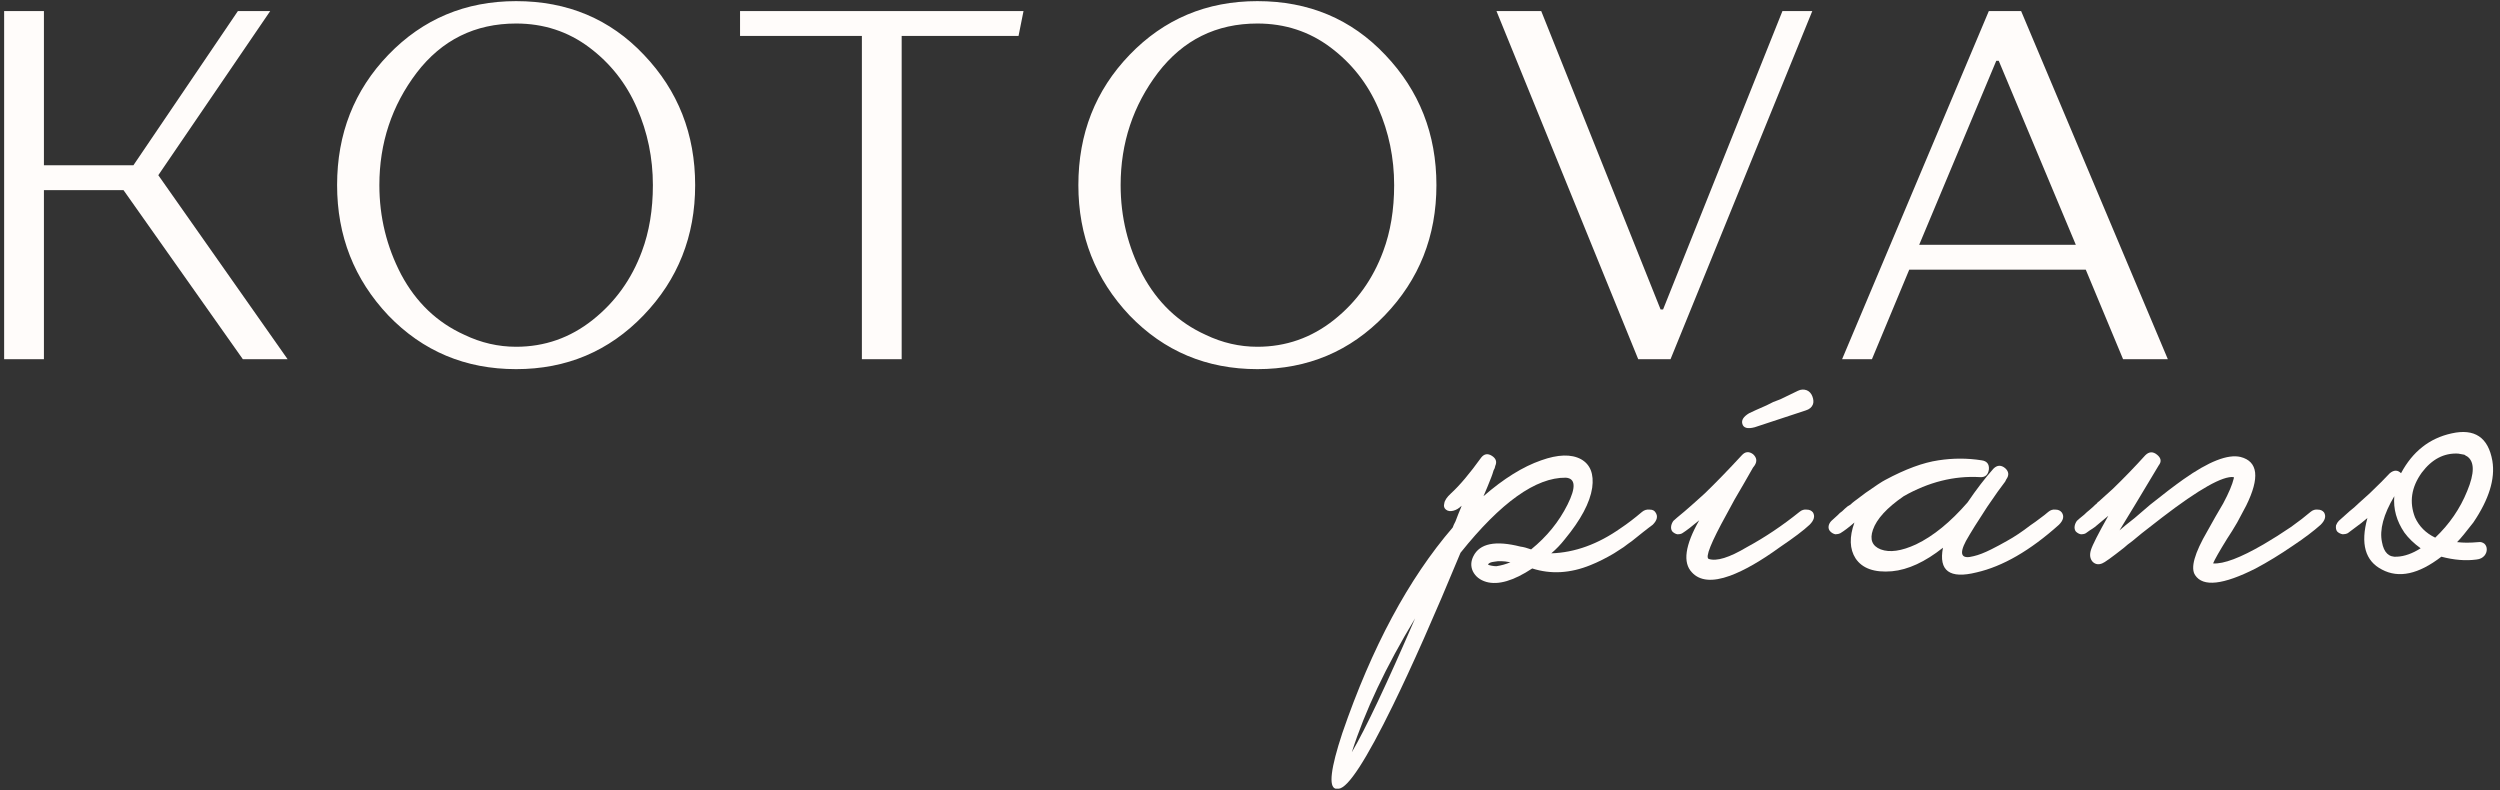 <svg width="174" height="55" viewBox="0 0 174 55" fill="none" xmlns="http://www.w3.org/2000/svg">
<rect x="0" y="0" width="174" height="55" fill="#333333" stroke="none"/>
<path d="M11.018 12.194L20.017 25H16.902L8.595 13.232H3.057V25H0.288V0.772H3.057V11.501H9.287L16.556 0.772H18.805L11.018 12.194Z" fill="#FFFCFA"/>
<path d="M23.462 12.886C23.462 9.309 24.65 6.286 27.027 3.817C29.427 1.325 32.392 0.079 35.922 0.079C39.499 0.079 42.464 1.325 44.818 3.817C47.194 6.31 48.383 9.332 48.383 12.886C48.383 16.439 47.183 19.462 44.783 21.954C42.383 24.446 39.429 25.692 35.922 25.692C32.392 25.692 29.427 24.446 27.027 21.954C24.65 19.439 23.462 16.416 23.462 12.886ZM45.441 12.886C45.441 10.994 45.071 9.205 44.333 7.521C43.594 5.813 42.487 4.406 41.01 3.298C39.533 2.191 37.837 1.637 35.922 1.637C33.061 1.637 30.753 2.779 29 5.064C27.269 7.348 26.404 9.955 26.404 12.886C26.404 15.101 26.912 17.178 27.927 19.116C28.965 21.054 30.43 22.45 32.323 23.304C33.476 23.858 34.676 24.135 35.922 24.135C37.907 24.135 39.683 23.512 41.252 22.266C42.822 21.02 43.964 19.427 44.679 17.489C45.187 16.128 45.441 14.593 45.441 12.886Z" fill="#FFFCFA"/>
<path d="M59.987 25V2.502H51.507V0.772H71.236L70.89 2.502H62.756V25H59.987Z" fill="#FFFCFA"/>
<path d="M75.054 12.886C75.054 9.309 76.242 6.286 78.619 3.817C81.019 1.325 83.984 0.079 87.514 0.079C91.091 0.079 94.056 1.325 96.41 3.817C98.786 6.31 99.975 9.332 99.975 12.886C99.975 16.439 98.775 19.462 96.375 21.954C93.975 24.446 91.022 25.692 87.514 25.692C83.984 25.692 81.019 24.446 78.619 21.954C76.242 19.439 75.054 16.416 75.054 12.886ZM97.033 12.886C97.033 10.994 96.663 9.205 95.925 7.521C95.187 5.813 94.079 4.406 92.602 3.298C91.126 2.191 89.43 1.637 87.514 1.637C84.653 1.637 82.346 2.779 80.592 5.064C78.861 7.348 77.996 9.955 77.996 12.886C77.996 15.101 78.504 17.178 79.519 19.116C80.557 21.054 82.023 22.45 83.915 23.304C85.068 23.858 86.268 24.135 87.514 24.135C89.499 24.135 91.275 23.512 92.845 22.266C94.414 21.02 95.556 19.427 96.271 17.489C96.779 16.128 97.033 14.593 97.033 12.886Z" fill="#FFFCFA"/>
<path d="M115.75 21.539L124.057 0.772H126.134L116.269 25H114.02L104.155 0.772H107.27L115.577 21.539H115.75Z" fill="#FFFCFA"/>
<path d="M147.766 25L145.17 18.77H132.883L130.287 25H128.21L138.421 0.772H140.671L150.881 25H147.766ZM138.94 4.233L133.575 17.039H144.478L139.113 4.233H138.94Z" fill="#FFFCFA"/>
<path d="M115.224 35.665C115.406 35.925 115.341 36.211 115.029 36.523L114.717 36.757L114.366 37.03C114.08 37.264 113.82 37.472 113.586 37.654L113.313 37.849L113.001 38.083L112.338 38.512C111.766 38.85 111.22 39.123 110.7 39.331C109.296 39.903 107.944 39.981 106.644 39.565C105.344 40.423 104.278 40.735 103.446 40.501C103.004 40.371 102.692 40.124 102.51 39.76C102.354 39.422 102.367 39.071 102.549 38.707C102.991 37.823 104.083 37.602 105.825 38.044C106.033 38.07 106.28 38.135 106.566 38.239C107.658 37.355 108.503 36.315 109.101 35.119C109.699 33.923 109.66 33.299 108.984 33.247C106.904 33.221 104.46 34.963 101.652 38.473C99.832 42.867 98.259 46.416 96.933 49.12C95.087 52.89 93.839 54.814 93.189 54.892H92.955C92.461 54.762 92.617 53.475 93.423 51.031C95.477 45.051 98.038 40.28 101.106 36.718L101.184 36.523L101.301 36.289L101.496 35.782C101.652 35.418 101.73 35.223 101.73 35.197C101.548 35.379 101.353 35.496 101.145 35.548C100.937 35.6 100.768 35.574 100.638 35.47C100.508 35.366 100.469 35.223 100.521 35.041C100.547 34.833 100.703 34.599 100.989 34.339C101.587 33.793 102.289 32.961 103.095 31.843C103.303 31.583 103.55 31.544 103.836 31.726C104.122 31.908 104.2 32.142 104.07 32.428L104.031 32.584L103.953 32.74C103.901 32.922 103.849 33.078 103.797 33.208C103.615 33.676 103.433 34.118 103.251 34.534C104.655 33.312 105.994 32.48 107.268 32.038C108.438 31.622 109.361 31.596 110.037 31.96C110.687 32.324 110.947 32.987 110.817 33.949C110.661 34.989 110.024 36.185 108.906 37.537C108.62 37.901 108.308 38.226 107.97 38.512C109.608 38.46 111.22 37.875 112.806 36.757C113.274 36.445 113.768 36.068 114.288 35.626C114.444 35.496 114.626 35.444 114.834 35.47C115.016 35.47 115.146 35.535 115.224 35.665ZM94.086 52.357C95.048 50.719 96.517 47.612 98.493 43.036C96.465 46.39 94.996 49.497 94.086 52.357ZM104.148 39.409C104.486 39.357 104.811 39.266 105.123 39.136C104.863 39.084 104.655 39.058 104.499 39.058H104.265L103.992 39.097C103.758 39.123 103.615 39.188 103.563 39.292C103.589 39.318 103.667 39.344 103.797 39.37C103.927 39.396 104.044 39.409 104.148 39.409Z" fill="#FFFCFA"/>
<path d="M121.268 29.503C121.19 29.243 121.346 28.996 121.736 28.762C121.944 28.658 122.347 28.476 122.945 28.216L123.413 27.982L123.92 27.787C124.336 27.579 124.739 27.384 125.129 27.202C125.337 27.098 125.545 27.085 125.753 27.163C125.935 27.241 126.065 27.384 126.143 27.592C126.221 27.8 126.234 27.982 126.182 28.138C126.104 28.346 125.935 28.489 125.675 28.567C123.387 29.321 122.204 29.711 122.126 29.737C121.632 29.867 121.346 29.789 121.268 29.503ZM126.182 35.665C126.338 35.925 126.26 36.211 125.948 36.523C125.532 36.913 124.843 37.433 123.881 38.083C122.555 39.045 121.398 39.708 120.41 40.072C119.188 40.514 118.304 40.436 117.758 39.838C117.108 39.162 117.277 37.953 118.265 36.211C117.771 36.627 117.381 36.926 117.095 37.108C117.017 37.16 116.9 37.186 116.744 37.186C116.614 37.16 116.497 37.095 116.393 36.991C116.315 36.887 116.289 36.757 116.315 36.601C116.341 36.471 116.393 36.354 116.471 36.25C116.549 36.172 116.809 35.951 117.251 35.587C117.459 35.405 117.667 35.223 117.875 35.041C118.135 34.807 118.395 34.573 118.655 34.339C119.435 33.585 120.293 32.701 121.229 31.687C121.463 31.427 121.723 31.401 122.009 31.609C122.269 31.843 122.308 32.103 122.126 32.389L122.009 32.545C121.957 32.649 121.905 32.74 121.853 32.818C121.697 33.104 121.541 33.377 121.385 33.637C120.917 34.417 120.514 35.132 120.176 35.782C119.084 37.758 118.668 38.798 118.928 38.902C119.474 39.084 120.358 38.811 121.58 38.083C122.828 37.407 124.05 36.588 125.246 35.626C125.402 35.496 125.571 35.444 125.753 35.47C125.935 35.47 126.078 35.535 126.182 35.665Z" fill="#FFFCFA"/>
<path d="M143.498 35.665C143.68 35.925 143.615 36.211 143.303 36.523C141.301 38.317 139.39 39.422 137.57 39.838C135.698 40.306 134.918 39.734 135.23 38.122C133.982 39.11 132.799 39.656 131.681 39.76C130.459 39.864 129.614 39.565 129.146 38.863C128.73 38.213 128.704 37.381 129.068 36.367C128.678 36.705 128.353 36.952 128.093 37.108C127.989 37.16 127.872 37.186 127.742 37.186C127.612 37.16 127.495 37.095 127.391 36.991C127.287 36.887 127.248 36.757 127.274 36.601C127.3 36.471 127.365 36.354 127.469 36.25C127.547 36.172 127.69 36.042 127.898 35.86L128.054 35.704L128.21 35.587C128.34 35.457 128.47 35.34 128.6 35.236C128.652 35.21 128.717 35.171 128.795 35.119C128.873 35.041 128.964 34.963 129.068 34.885C129.354 34.677 129.614 34.482 129.848 34.3C130.55 33.806 131.005 33.507 131.213 33.403C132.617 32.649 133.852 32.194 134.918 32.038C135.932 31.882 136.933 31.882 137.921 32.038C138.285 32.09 138.454 32.298 138.428 32.662C138.376 33.052 138.168 33.234 137.804 33.208C136.01 33.104 134.242 33.546 132.5 34.534C131.33 35.34 130.615 36.12 130.355 36.874C130.121 37.55 130.303 38.005 130.901 38.239C131.525 38.473 132.344 38.356 133.358 37.888C134.554 37.316 135.75 36.341 136.946 34.963C137.544 34.079 138.142 33.299 138.74 32.623C139 32.363 139.273 32.35 139.559 32.584C139.819 32.818 139.845 33.078 139.637 33.364L139.559 33.52C139.273 33.884 138.857 34.469 138.311 35.275C137.661 36.263 137.167 37.056 136.829 37.654C136.335 38.59 136.517 38.941 137.375 38.707C137.713 38.629 138.116 38.473 138.584 38.239C138.948 38.057 139.312 37.862 139.676 37.654C140.196 37.368 140.742 37.004 141.314 36.562C141.548 36.406 141.782 36.237 142.016 36.055C142.198 35.925 142.38 35.782 142.562 35.626C142.718 35.496 142.887 35.444 143.069 35.47C143.251 35.47 143.394 35.535 143.498 35.665Z" fill="#FFFCFA"/>
<path d="M161.753 35.665C161.909 35.925 161.831 36.211 161.519 36.523C161.025 36.965 160.388 37.446 159.608 37.966C158.698 38.59 157.827 39.123 156.995 39.565C154.733 40.709 153.329 40.865 152.783 40.033C152.445 39.539 152.731 38.512 153.641 36.952L154.187 35.977L154.733 35.041C155.123 34.313 155.37 33.728 155.474 33.286V33.208C154.72 33.104 153.056 34.04 150.482 36.016C150.092 36.328 149.624 36.692 149.078 37.108L148.415 37.654L148.103 37.888L147.83 38.122C146.972 38.798 146.465 39.162 146.309 39.214C146.049 39.318 145.828 39.279 145.646 39.097C145.464 38.889 145.425 38.616 145.529 38.278C145.633 37.94 146.036 37.147 146.738 35.899C146.4 36.185 146.088 36.445 145.802 36.679C145.698 36.757 145.581 36.835 145.451 36.913L145.178 37.108C145.1 37.16 144.983 37.186 144.827 37.186C144.697 37.16 144.58 37.095 144.476 36.991C144.398 36.887 144.372 36.757 144.398 36.601C144.424 36.471 144.476 36.354 144.554 36.25C144.632 36.172 144.801 36.029 145.061 35.821C145.191 35.691 145.308 35.587 145.412 35.509C145.568 35.379 145.711 35.249 145.841 35.119C145.893 35.093 145.945 35.041 145.997 34.963C146.075 34.911 146.166 34.833 146.27 34.729C146.504 34.521 146.764 34.287 147.05 34.027C147.83 33.273 148.584 32.493 149.312 31.687C149.572 31.427 149.845 31.414 150.131 31.648C150.417 31.882 150.456 32.129 150.248 32.389C149.65 33.377 149.104 34.287 148.61 35.119C148.22 35.769 147.856 36.367 147.518 36.913C147.752 36.705 148.103 36.419 148.571 36.055L149.663 35.119C150.573 34.391 151.34 33.806 151.964 33.364C153.732 32.116 155.058 31.596 155.942 31.804C157.164 32.116 157.294 33.247 156.332 35.197C156.15 35.535 155.942 35.925 155.708 36.367L155.357 36.952L155.006 37.498C154.46 38.382 154.135 38.954 154.031 39.214C154.759 39.266 155.929 38.824 157.541 37.888C158.165 37.524 158.802 37.121 159.452 36.679C159.998 36.289 160.453 35.938 160.817 35.626C160.973 35.496 161.142 35.444 161.324 35.47C161.506 35.47 161.649 35.535 161.753 35.665Z" fill="#FFFCFA"/>
<path d="M172.494 37.732C172.65 37.706 172.793 37.745 172.923 37.849C173.027 37.953 173.079 38.083 173.079 38.239C173.079 38.395 173.027 38.538 172.923 38.668C172.793 38.824 172.611 38.915 172.377 38.941C171.623 39.045 170.804 38.98 169.92 38.746C168.334 39.968 166.956 40.267 165.786 39.643C164.616 39.045 164.278 37.849 164.772 36.055C164.746 36.081 164.603 36.198 164.343 36.406L163.407 37.108C163.303 37.16 163.186 37.186 163.056 37.186C162.9 37.16 162.77 37.095 162.666 36.991C162.588 36.887 162.562 36.744 162.588 36.562C162.64 36.432 162.705 36.328 162.783 36.25C162.861 36.172 163.108 35.951 163.524 35.587C163.758 35.405 163.966 35.223 164.148 35.041C164.408 34.807 164.668 34.573 164.928 34.339C165.526 33.767 165.994 33.299 166.332 32.935C166.618 32.701 166.878 32.701 167.112 32.935C167.918 31.427 169.088 30.504 170.622 30.166C172.234 29.802 173.183 30.439 173.469 32.077C173.677 33.325 173.235 34.755 172.143 36.367C171.623 37.043 171.246 37.498 171.012 37.732C171.272 37.758 171.493 37.771 171.675 37.771C171.935 37.771 172.208 37.758 172.494 37.732ZM169.491 37.42C170.479 36.484 171.22 35.405 171.714 34.183C172.234 32.935 172.234 32.129 171.714 31.765L171.636 31.726L171.519 31.648C171.389 31.622 171.246 31.596 171.09 31.57C170.102 31.518 169.257 31.96 168.555 32.896C167.827 33.91 167.671 34.95 168.087 36.016C168.373 36.64 168.841 37.108 169.491 37.42ZM166.839 38.746C167.359 38.72 167.905 38.525 168.477 38.161C168.009 37.823 167.632 37.459 167.346 37.069C166.8 36.263 166.566 35.418 166.644 34.534C165.89 35.808 165.604 36.874 165.786 37.732C165.916 38.46 166.267 38.798 166.839 38.746Z" fill="#FFFCFA"/>
</svg>
